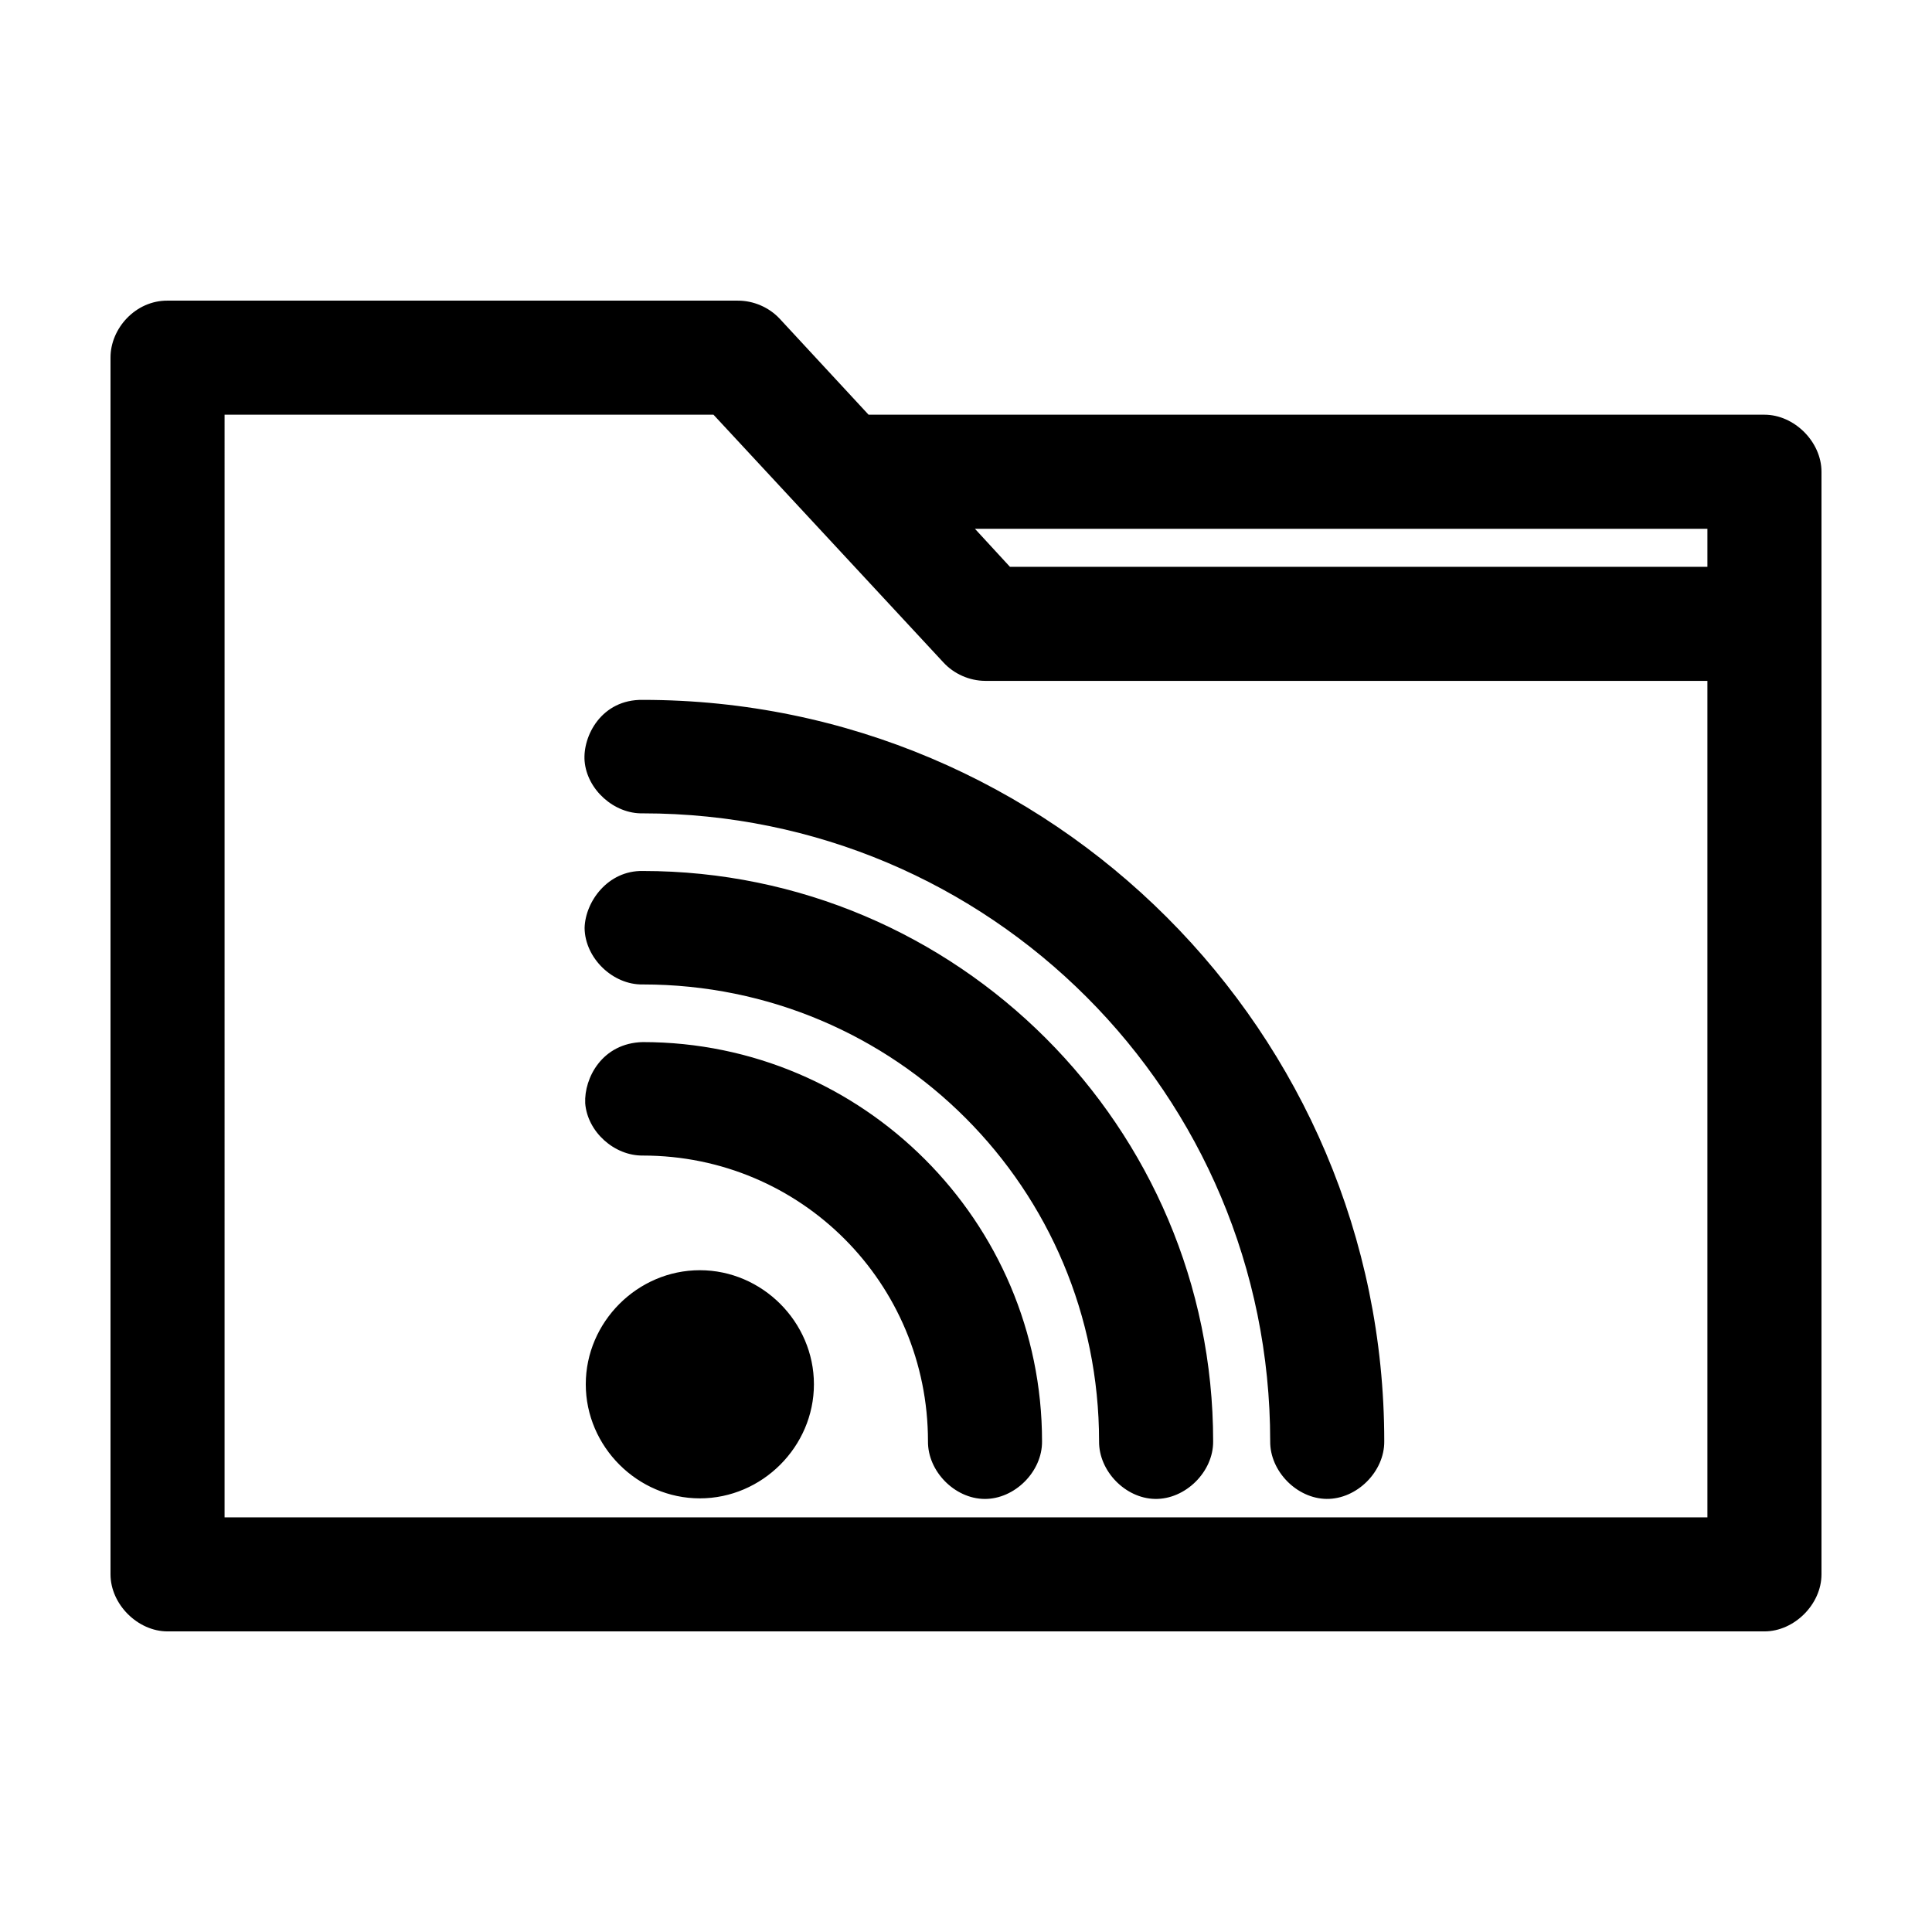 <?xml version="1.0" encoding="UTF-8"?>
<!-- Uploaded to: ICON Repo, www.iconrepo.com, Generator: ICON Repo Mixer Tools -->
<svg fill="#000000" width="800px" height="800px" version="1.1" viewBox="144 144 512 512" xmlns="http://www.w3.org/2000/svg">
 <path d="m188.4 223.67c-8.52-0.051-15.141 7.41-15.113 15.113v322.44c0 7.914 7.199 15.113 15.113 15.113h423.2c7.914 0 15.113-7.199 15.113-15.113v-292.21c0-7.914-7.199-15.113-15.113-15.113h-237.42l-23.617-25.504c-2.824-2.984-6.91-4.734-11.02-4.723h-151.14zm15.113 30.23h129.57l60.93 65.652c2.797 3.043 6.887 4.852 11.02 4.883h191.45v221.68h-392.97zm198.85 30.23h194.12v10.078h-184.84zm-88.008 45.344c-10.926-0.172-15.957 9.531-15.43 16.215 0.637 7.582 7.82 14.031 15.43 13.855 92 0 166.26 74.414 166.26 166.41-0.082 7.914 7.043 15.188 14.957 15.27 8.02 0.086 15.355-7.254 15.27-15.27 0-108.34-88.148-196.48-196.48-196.48zm0 45.344c-9.258-0.172-15.262 8.117-15.43 15.113 0.086 7.961 7.469 15.117 15.43 14.957 66.957 0 120.91 54.113 120.91 121.07-0.082 7.863 6.938 15.109 14.801 15.27 8.07 0.168 15.516-7.199 15.43-15.27 0-83.293-67.848-151.14-151.14-151.14zm0 45.344c-10.793 0.25-15.582 9.551-15.27 16.215 0.594 7.555 7.695 13.941 15.27 13.855 41.914 0 75.57 33.812 75.57 75.73-0.082 7.914 7.043 15.188 14.957 15.27 8.02 0.086 15.355-7.254 15.27-15.27 0-58.254-47.547-105.8-105.8-105.8zm15.113 60.457c-16.516 0-30.23 13.711-30.23 30.23 0 16.516 13.715 30.23 30.23 30.23s30.23-13.715 30.23-30.23-13.711-30.23-30.23-30.23z"/>
</svg>